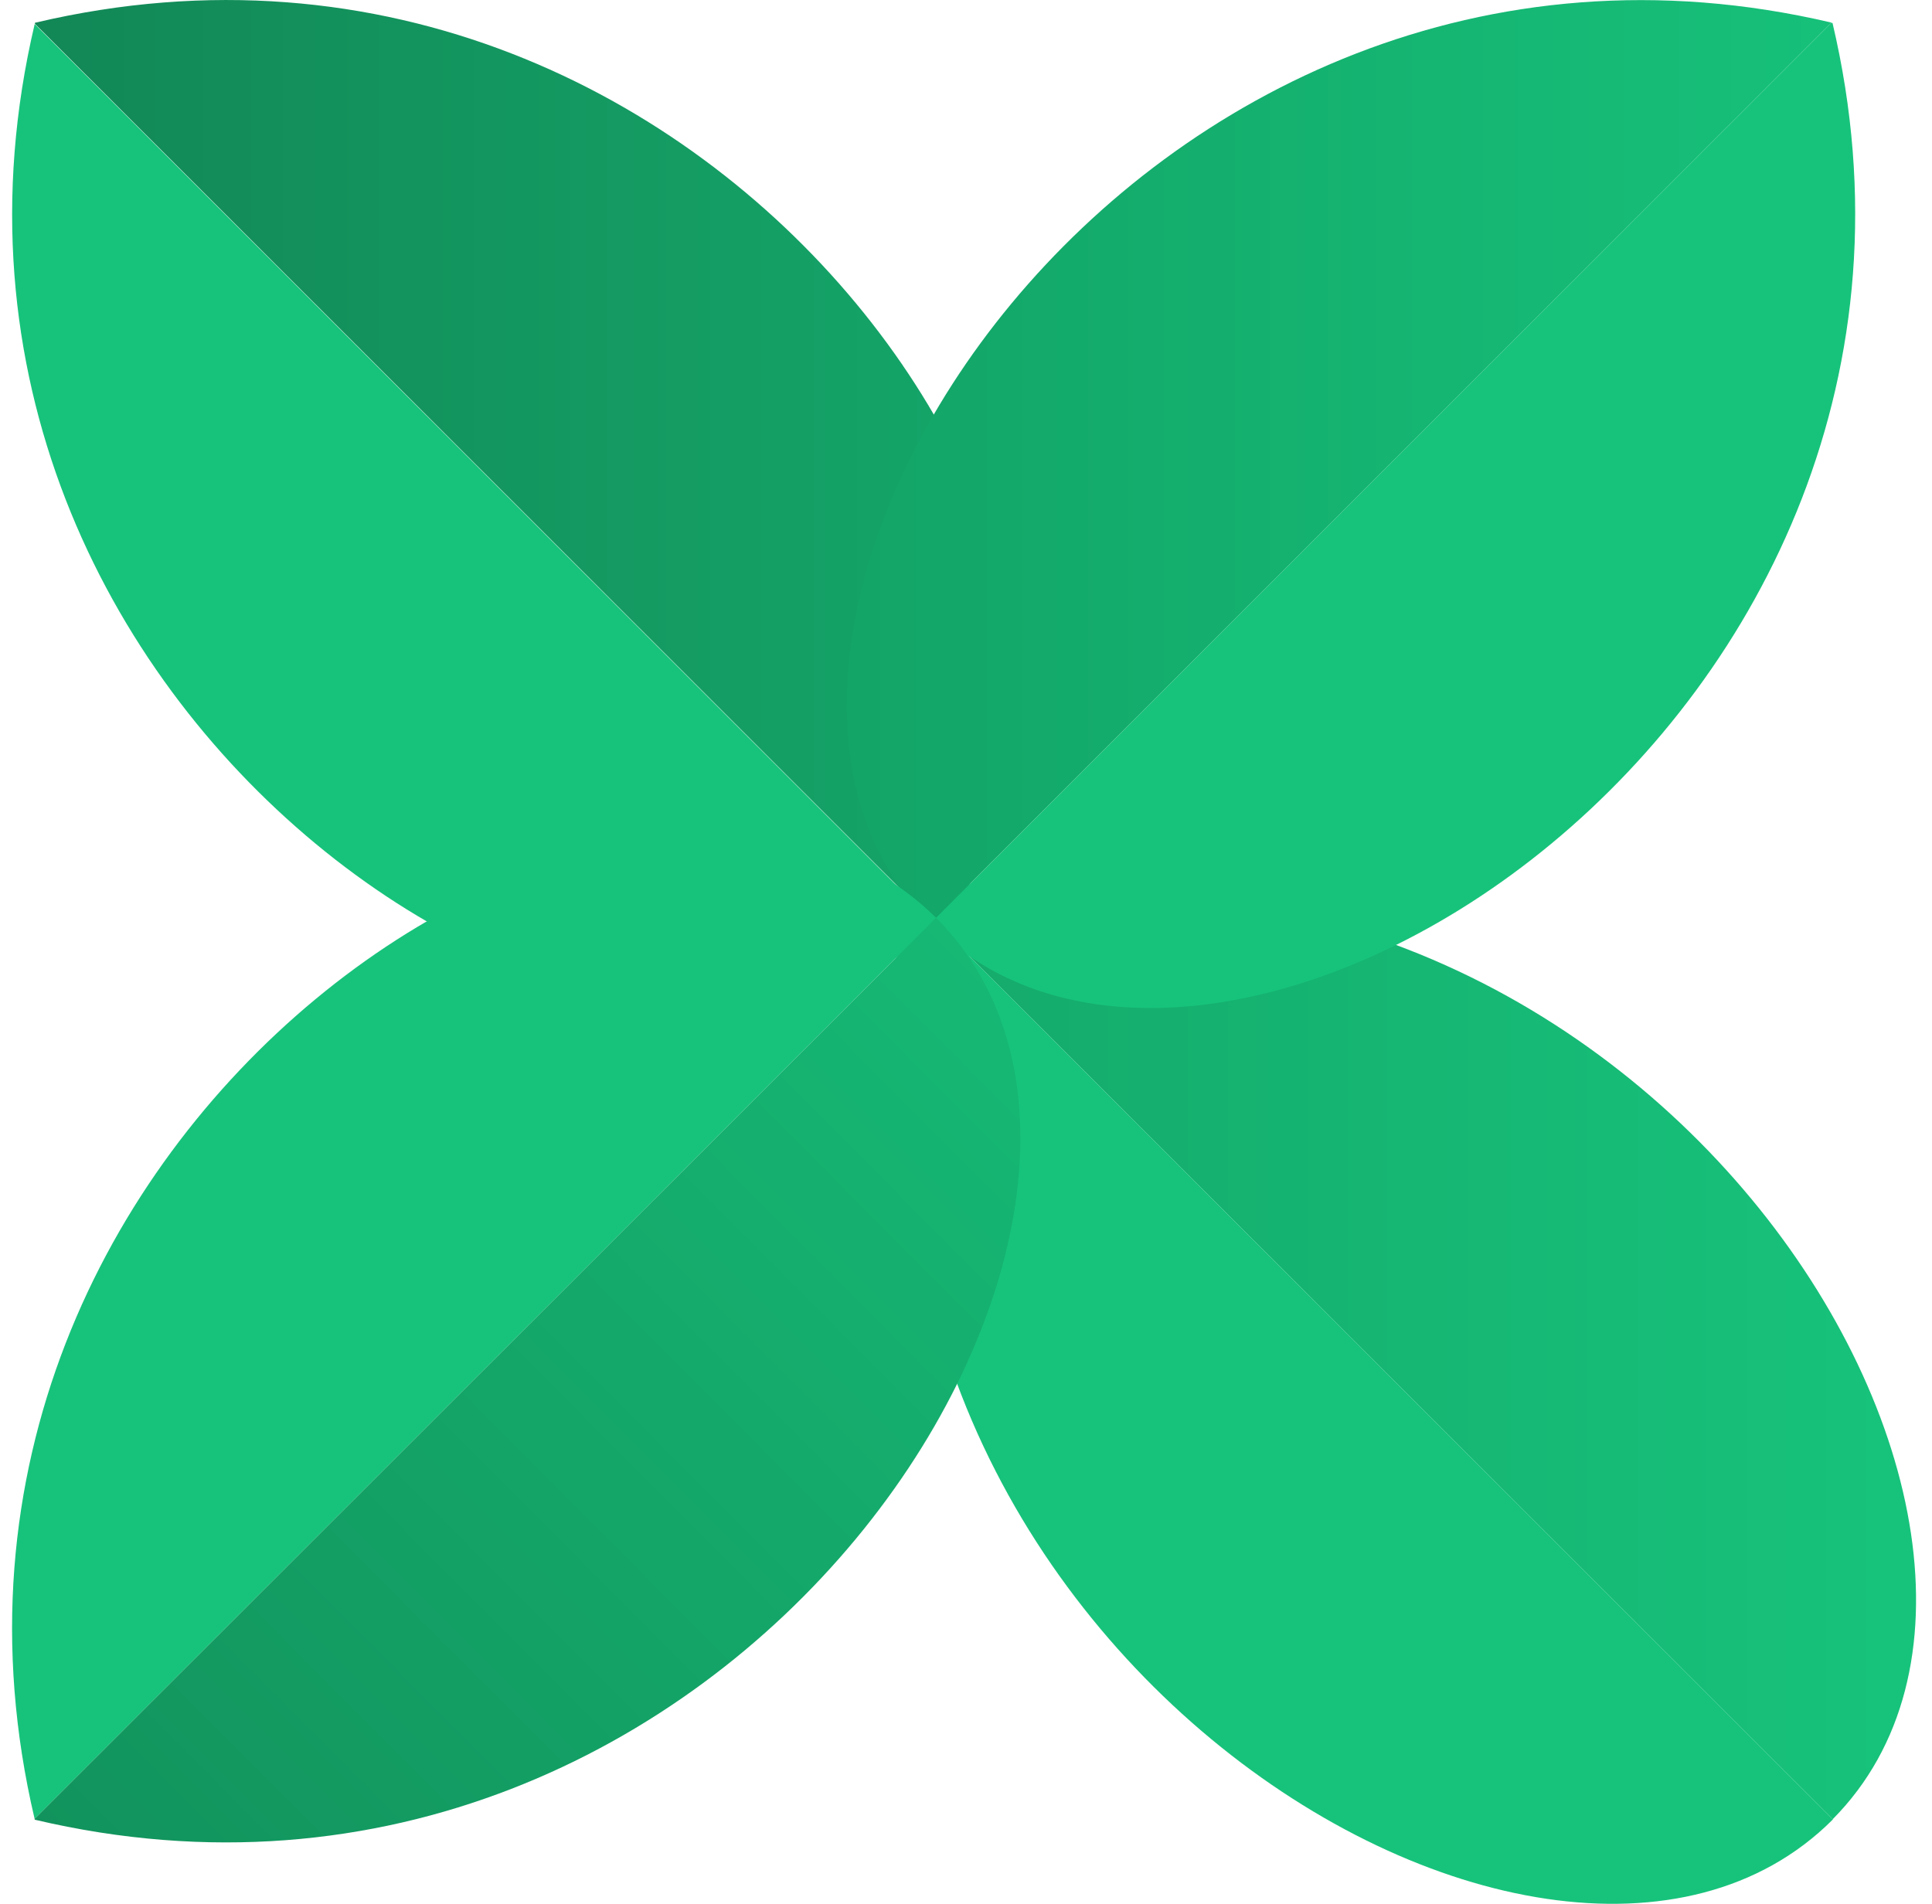 <svg width="69" height="68" viewBox="0 0 69 68" fill="none" xmlns="http://www.w3.org/2000/svg">
<path d="M33.43 33.038L1.239 0.857C-4.625 25.769 23.101 43.273 33.43 33.038Z" fill="#17C37B"/>
<path d="M1.247 0.819L1.247 0.849L33.438 33.03L33.46 33.007C43.744 22.696 26.205 -5.08 1.254 0.812L1.247 0.819Z" fill="url(#paint0_linear_2_829)"/>
<path d="M65.455 64.977L33.264 32.796C58.184 26.934 75.693 54.651 65.455 64.977Z" fill="url(#paint1_linear_2_829)"/>
<path d="M33.242 32.803L33.272 32.803L65.462 64.984L65.44 65.006C55.126 75.287 27.34 57.753 33.234 32.811L33.242 32.803Z" fill="#17C37B"/>
<path d="M33.219 32.992L65.413 0.808C40.494 -5.051 22.981 22.668 33.219 32.992Z" fill="url(#paint2_linear_2_829)"/>
<path d="M65.444 0.823L65.406 0.815L33.219 32.992L33.234 33.007C43.554 43.294 71.342 25.757 65.444 0.808V0.823Z" fill="#17C37B"/>
<path d="M33.43 32.78L1.236 64.964C-4.625 40.053 23.102 22.546 33.43 32.78Z" fill="#17C37B"/>
<path d="M1.243 65.002L1.236 64.964L33.43 32.78L33.445 32.795C43.735 43.112 26.193 70.891 1.236 64.994L1.243 65.002Z" fill="url(#paint3_linear_2_829)"/>
<defs>
<linearGradient id="paint0_linear_2_829" x1="68.773" y1="0.006" x2="0.431" y2="0.006" gradientUnits="userSpaceOnUse">
<stop stop-color="#17C37B"/>
<stop offset="1" stop-color="#128756"/>
</linearGradient>
<linearGradient id="paint1_linear_2_829" x1="68.773" y1="0.006" x2="0.431" y2="0.006" gradientUnits="userSpaceOnUse">
<stop stop-color="#17C37B"/>
<stop offset="1" stop-color="#12935D"/>
</linearGradient>
<linearGradient id="paint2_linear_2_829" x1="68.773" y1="0.006" x2="0.431" y2="0.006" gradientUnits="userSpaceOnUse">
<stop stop-color="#17C37B"/>
<stop offset="1" stop-color="#0F8D58"/>
</linearGradient>
<linearGradient id="paint3_linear_2_829" x1="43.17" y1="23.188" x2="1.203" y2="64.962" gradientUnits="userSpaceOnUse">
<stop stop-color="#17C37B"/>
<stop offset="1" stop-color="#12935D"/>
</linearGradient>
</defs>
</svg>
